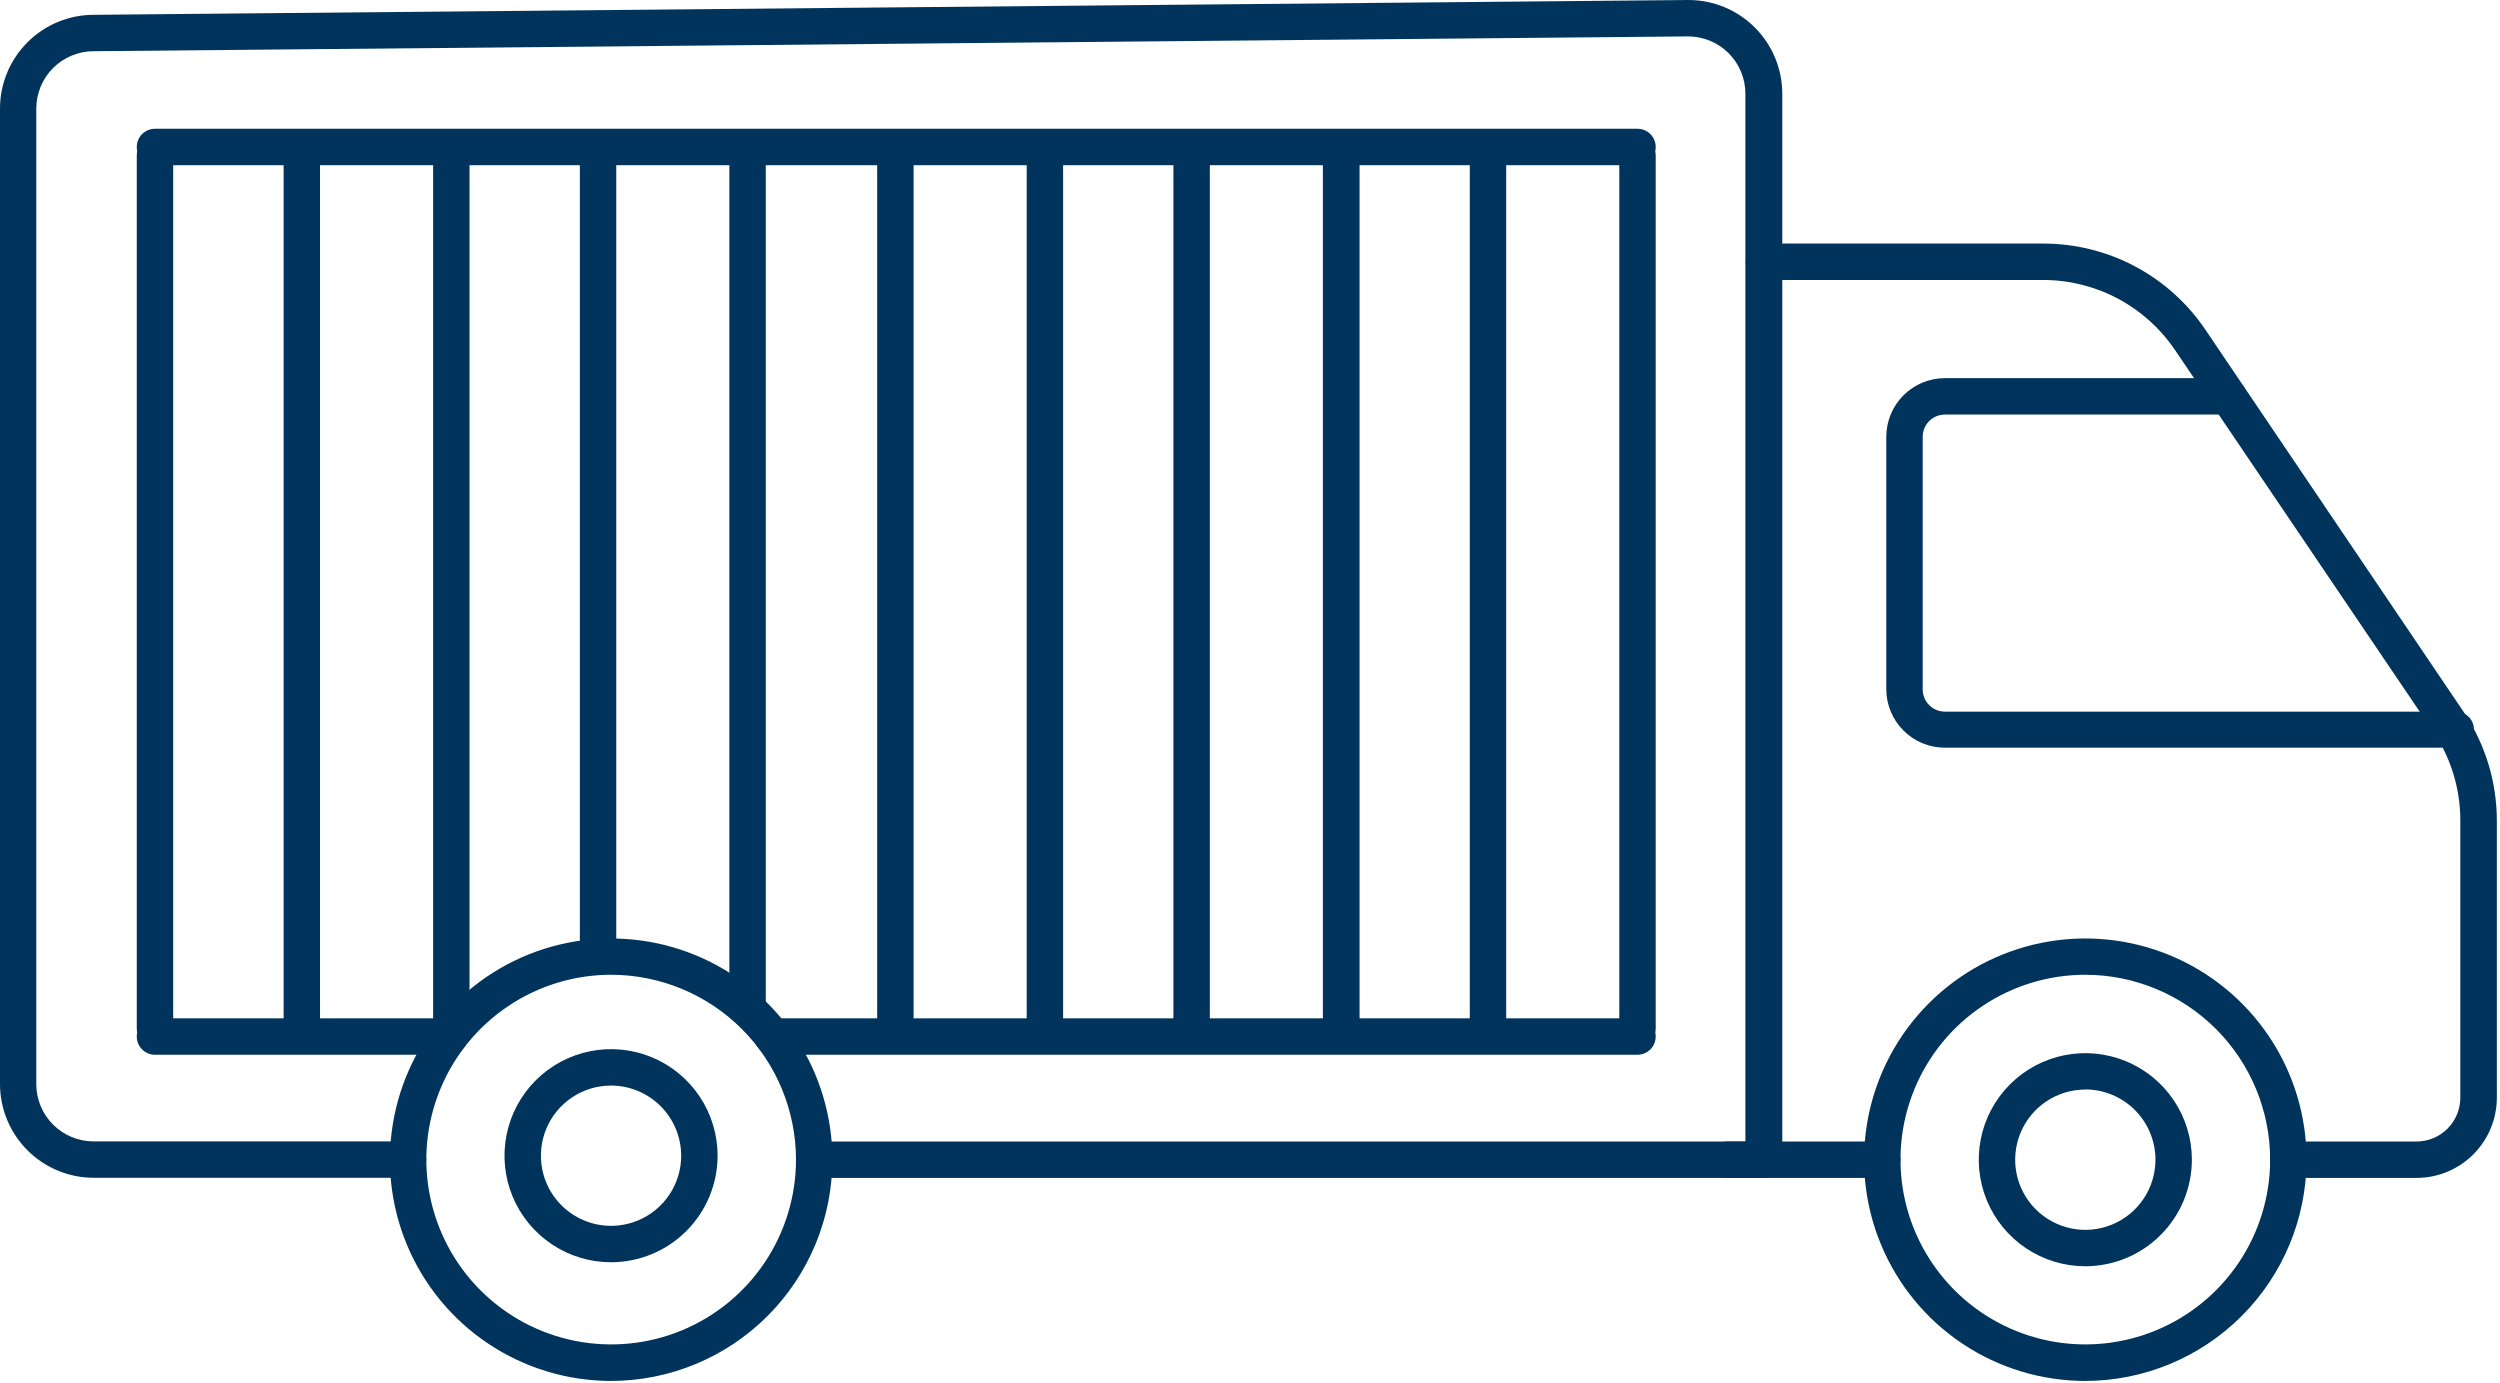 <svg width="206" height="114" viewBox="0 0 206 114" fill="none" xmlns="http://www.w3.org/2000/svg">
<path d="M145.32 97.06H67.09C66.692 97.06 66.311 96.902 66.029 96.621C65.748 96.339 65.59 95.958 65.59 95.56C65.59 95.162 65.748 94.781 66.029 94.499C66.311 94.218 66.692 94.06 67.09 94.06H143.82V7.72C143.82 6.468 143.323 5.268 142.438 4.382C141.552 3.497 140.352 3 139.1 3L7.72 4.22C6.467 4.22 5.266 4.717 4.379 5.602C3.492 6.487 2.993 7.687 2.99 8.94V89.33C2.99 90.582 3.487 91.782 4.372 92.668C5.258 93.553 6.458 94.05 7.71 94.05H33.62C34.018 94.05 34.399 94.208 34.681 94.489C34.962 94.771 35.12 95.152 35.12 95.55C35.12 95.948 34.962 96.329 34.681 96.611C34.399 96.892 34.018 97.05 33.62 97.05H7.72C5.673 97.047 3.711 96.233 2.264 94.786C0.817 93.339 0.003 91.377 0 89.33V8.94C0.003 6.893 0.817 4.931 2.264 3.484C3.711 2.037 5.673 1.223 7.72 1.22L139.13 0C141.178 -1.71405e-06 143.143 0.813 144.592 2.261C146.042 3.708 146.857 5.672 146.86 7.72V95.56C146.86 95.76 146.82 95.959 146.742 96.143C146.664 96.328 146.55 96.495 146.407 96.635C146.263 96.775 146.093 96.885 145.906 96.957C145.72 97.031 145.52 97.065 145.32 97.06V97.06Z" fill="#00345C"/>
<path d="M50.35 113.79C46.745 113.788 43.221 112.717 40.225 110.713C37.228 108.709 34.893 105.861 33.515 102.529C32.137 99.198 31.777 95.533 32.482 91.998C33.186 88.462 34.923 85.215 37.473 82.666C40.023 80.118 43.271 78.382 46.807 77.68C50.343 76.977 54.008 77.339 57.339 78.719C60.669 80.099 63.516 82.435 65.519 85.433C67.521 88.431 68.59 91.955 68.59 95.56C68.582 100.394 66.658 105.028 63.238 108.445C59.819 111.863 55.184 113.785 50.35 113.79V113.79ZM50.35 80.32C47.338 80.322 44.395 81.217 41.892 82.892C39.388 84.566 37.438 86.946 36.287 89.729C35.135 92.512 34.835 95.574 35.424 98.527C36.013 101.481 37.464 104.194 39.594 106.323C41.725 108.452 44.438 109.901 47.393 110.488C50.347 111.075 53.408 110.773 56.191 109.62C58.973 108.467 61.351 106.515 63.024 104.01C64.697 101.506 65.59 98.562 65.59 95.55C65.585 91.511 63.977 87.638 61.12 84.783C58.263 81.928 54.389 80.323 50.35 80.32Z" fill="#00345C"/>
<path d="M50.35 104.01C48.614 104.01 46.916 103.495 45.472 102.53C44.028 101.565 42.903 100.194 42.238 98.59C41.574 96.986 41.4 95.22 41.739 93.517C42.078 91.814 42.914 90.249 44.142 89.022C45.37 87.794 46.934 86.957 48.637 86.619C50.34 86.28 52.106 86.454 53.71 87.118C55.314 87.783 56.686 88.908 57.65 90.352C58.615 91.796 59.13 93.493 59.13 95.23C59.127 97.558 58.202 99.789 56.556 101.435C54.91 103.081 52.678 104.007 50.35 104.01ZM50.35 89.45C49.207 89.45 48.089 89.789 47.139 90.424C46.188 91.059 45.447 91.962 45.01 93.018C44.573 94.074 44.458 95.236 44.681 96.358C44.904 97.479 45.455 98.509 46.263 99.317C47.071 100.125 48.101 100.676 49.222 100.899C50.344 101.122 51.506 101.007 52.562 100.57C53.618 100.132 54.521 99.392 55.156 98.441C55.791 97.491 56.13 96.373 56.13 95.23C56.127 93.698 55.518 92.229 54.434 91.146C53.351 90.062 51.882 89.453 50.35 89.45V89.45Z" fill="#00345C"/>
<path d="M171.83 104.34C170.094 104.34 168.396 103.825 166.952 102.86C165.508 101.896 164.383 100.524 163.718 98.92C163.054 97.316 162.88 95.55 163.219 93.847C163.558 92.144 164.394 90.58 165.622 89.352C166.85 88.124 168.414 87.287 170.117 86.949C171.82 86.61 173.586 86.784 175.19 87.448C176.794 88.113 178.166 89.238 179.13 90.682C180.095 92.126 180.61 93.823 180.61 95.56C180.607 97.888 179.681 100.12 178.035 101.766C176.39 103.412 174.158 104.337 171.83 104.34ZM171.83 89.78C170.687 89.78 169.569 90.119 168.619 90.754C167.668 91.389 166.928 92.292 166.49 93.348C166.053 94.404 165.938 95.566 166.161 96.688C166.384 97.809 166.935 98.839 167.743 99.647C168.551 100.455 169.581 101.006 170.702 101.229C171.824 101.452 172.986 101.338 174.042 100.9C175.098 100.463 176.001 99.722 176.636 98.771C177.271 97.821 177.61 96.703 177.61 95.56C177.61 94.026 177.001 92.555 175.918 91.469C174.834 90.384 173.364 89.773 171.83 89.77V89.78Z" fill="#00345C"/>
<path d="M171.83 113.79C168.225 113.79 164.7 112.721 161.702 110.718C158.704 108.715 156.368 105.867 154.988 102.536C153.608 99.205 153.247 95.54 153.95 92.004C154.654 88.467 156.39 85.219 158.94 82.669C161.489 80.12 164.737 78.384 168.274 77.68C171.81 76.977 175.475 77.338 178.806 78.718C182.138 80.098 184.985 82.434 186.988 85.432C188.991 88.43 190.06 91.954 190.06 95.56C190.052 100.393 188.129 105.025 184.712 108.442C181.295 111.859 176.663 113.782 171.83 113.79ZM171.83 80.32C168.818 80.32 165.873 81.213 163.369 82.887C160.864 84.56 158.912 86.939 157.759 89.722C156.607 92.505 156.305 95.567 156.893 98.521C157.48 101.476 158.931 104.189 161.061 106.319C163.191 108.449 165.905 109.9 168.859 110.487C171.813 111.075 174.875 110.773 177.658 109.621C180.441 108.468 182.82 106.516 184.493 104.011C186.167 101.507 187.06 98.562 187.06 95.55C187.055 91.513 185.449 87.642 182.594 84.787C179.738 81.932 175.868 80.325 171.83 80.32V80.32Z" fill="#00345C"/>
<path d="M199.13 97.06H188.56C188.162 97.06 187.781 96.902 187.499 96.621C187.218 96.339 187.06 95.958 187.06 95.56C187.06 95.162 187.218 94.781 187.499 94.499C187.781 94.218 188.162 94.06 188.56 94.06H199.12C200.078 94.06 200.996 93.68 201.673 93.003C202.35 92.326 202.73 91.407 202.73 90.45V67.61C202.733 64.99 201.949 62.429 200.48 60.26L179.22 28.84C178.019 27.062 176.399 25.606 174.504 24.6C172.609 23.594 170.496 23.069 168.35 23.07H145.35C144.952 23.07 144.571 22.912 144.289 22.631C144.008 22.349 143.85 21.968 143.85 21.57C143.85 21.172 144.008 20.791 144.289 20.509C144.571 20.228 144.952 20.07 145.35 20.07H168.35C170.989 20.066 173.589 20.71 175.92 21.946C178.252 23.183 180.243 24.973 181.72 27.16L202.97 58.61C204.772 61.266 205.737 64.401 205.74 67.61V90.42C205.743 91.29 205.574 92.152 205.243 92.957C204.912 93.762 204.426 94.494 203.812 95.11C203.198 95.727 202.468 96.217 201.665 96.551C200.862 96.886 200 97.059 199.13 97.06Z" fill="#00345C"/>
<path d="M155.09 97.06H142.37C141.972 97.06 141.591 96.902 141.309 96.621C141.028 96.339 140.87 95.958 140.87 95.56C140.87 95.162 141.028 94.781 141.309 94.499C141.591 94.218 141.972 94.06 142.37 94.06H155.1C155.498 94.061 155.879 94.221 156.159 94.503C156.44 94.785 156.596 95.167 156.595 95.565C156.594 95.963 156.434 96.344 156.152 96.624C155.87 96.905 155.488 97.061 155.09 97.06V97.06Z" fill="#00345C"/>
<path d="M202.57 61.61H160.26C158.979 61.61 157.751 61.101 156.845 60.195C155.939 59.29 155.43 58.061 155.43 56.78V35.99C155.43 34.709 155.939 33.48 156.845 32.575C157.751 31.669 158.979 31.16 160.26 31.16H183.61C184.008 31.16 184.39 31.318 184.671 31.599C184.952 31.881 185.11 32.262 185.11 32.66C185.11 33.058 184.952 33.439 184.671 33.721C184.39 34.002 184.008 34.16 183.61 34.16H160.26C159.775 34.16 159.309 34.353 158.966 34.696C158.623 35.039 158.43 35.505 158.43 35.99V56.81C158.43 57.295 158.623 57.761 158.966 58.104C159.309 58.447 159.775 58.64 160.26 58.64H202.57C202.928 58.691 203.255 58.869 203.492 59.142C203.728 59.415 203.859 59.764 203.859 60.125C203.859 60.486 203.728 60.835 203.492 61.108C203.255 61.381 202.928 61.559 202.57 61.61Z" fill="#00345C"/>
<path d="M134.93 86.91H63.66C63.262 86.91 62.881 86.752 62.599 86.471C62.318 86.189 62.16 85.808 62.16 85.41C62.16 85.012 62.318 84.631 62.599 84.349C62.881 84.068 63.262 83.91 63.66 83.91H134.93C135.328 83.91 135.71 84.068 135.991 84.349C136.272 84.631 136.43 85.012 136.43 85.41C136.43 85.808 136.272 86.189 135.991 86.471C135.71 86.752 135.328 86.91 134.93 86.91Z" fill="#00345C"/>
<path d="M37.05 86.91H12.77C12.372 86.91 11.991 86.752 11.709 86.471C11.428 86.189 11.27 85.808 11.27 85.41C11.27 85.012 11.428 84.631 11.709 84.349C11.991 84.068 12.372 83.91 12.77 83.91H37.04C37.438 83.909 37.82 84.065 38.102 84.346C38.384 84.626 38.544 85.007 38.545 85.405C38.546 85.803 38.39 86.185 38.109 86.467C37.829 86.749 37.448 86.909 37.05 86.91V86.91Z" fill="#00345C"/>
<path d="M12.77 86.25C12.372 86.25 11.991 86.092 11.709 85.811C11.428 85.529 11.27 85.148 11.27 84.75V12.81C11.27 12.412 11.428 12.031 11.709 11.749C11.991 11.468 12.372 11.31 12.77 11.31C13.168 11.31 13.549 11.468 13.831 11.749C14.112 12.031 14.27 12.412 14.27 12.81V84.74C14.271 84.938 14.233 85.134 14.159 85.317C14.084 85.5 13.974 85.667 13.834 85.807C13.695 85.948 13.529 86.059 13.346 86.135C13.164 86.211 12.968 86.25 12.77 86.25V86.25Z" fill="#00345C"/>
<path d="M24.87 86.25C24.472 86.25 24.091 86.092 23.809 85.811C23.528 85.529 23.37 85.148 23.37 84.75V12.81C23.37 12.412 23.528 12.031 23.809 11.749C24.091 11.468 24.472 11.31 24.87 11.31C25.268 11.31 25.649 11.468 25.931 11.749C26.212 12.031 26.37 12.412 26.37 12.81V84.74C26.371 84.938 26.334 85.134 26.259 85.317C26.184 85.5 26.074 85.667 25.934 85.807C25.795 85.948 25.629 86.059 25.447 86.135C25.264 86.211 25.068 86.25 24.87 86.25V86.25Z" fill="#00345C"/>
<path d="M37.19 85.47C36.792 85.47 36.411 85.312 36.13 85.031C35.848 84.749 35.69 84.368 35.69 83.97V12.81C35.69 12.412 35.848 12.031 36.13 11.749C36.411 11.468 36.792 11.31 37.19 11.31C37.588 11.31 37.969 11.468 38.251 11.749C38.532 12.031 38.69 12.412 38.69 12.81V83.97C38.69 84.368 38.532 84.749 38.251 85.031C37.969 85.312 37.588 85.47 37.19 85.47V85.47Z" fill="#00345C"/>
<path d="M49.28 79.37C48.882 79.37 48.501 79.212 48.219 78.931C47.938 78.649 47.78 78.268 47.78 77.87V12.81C47.78 12.412 47.938 12.031 48.219 11.749C48.501 11.468 48.882 11.31 49.28 11.31C49.678 11.31 50.059 11.468 50.341 11.749C50.622 12.031 50.78 12.412 50.78 12.81V77.87C50.78 78.268 50.622 78.649 50.341 78.931C50.059 79.212 49.678 79.37 49.28 79.37Z" fill="#00345C"/>
<path d="M61.6 84.03C61.202 84.03 60.821 83.872 60.539 83.591C60.258 83.309 60.1 82.928 60.1 82.53V12.81C60.1 12.412 60.258 12.031 60.539 11.749C60.821 11.468 61.202 11.31 61.6 11.31C61.998 11.31 62.38 11.468 62.661 11.749C62.942 12.031 63.1 12.412 63.1 12.81V82.53C63.1 82.928 62.942 83.309 62.661 83.591C62.38 83.872 61.998 84.03 61.6 84.03V84.03Z" fill="#00345C"/>
<path d="M73.78 86.25C73.382 86.25 73.001 86.092 72.719 85.811C72.438 85.529 72.28 85.148 72.28 84.75V12.81C72.28 12.412 72.438 12.031 72.719 11.749C73.001 11.468 73.382 11.31 73.78 11.31C74.178 11.31 74.559 11.468 74.841 11.749C75.122 12.031 75.28 12.412 75.28 12.81V84.74C75.281 84.938 75.243 85.134 75.169 85.317C75.094 85.5 74.984 85.667 74.844 85.807C74.705 85.948 74.539 86.059 74.356 86.135C74.174 86.211 73.978 86.25 73.78 86.25Z" fill="#00345C"/>
<path d="M86.1 86.25C85.702 86.25 85.321 86.092 85.039 85.811C84.758 85.529 84.6 85.148 84.6 84.75V12.81C84.6 12.412 84.758 12.031 85.039 11.749C85.321 11.468 85.702 11.31 86.1 11.31C86.498 11.31 86.879 11.468 87.161 11.749C87.442 12.031 87.6 12.412 87.6 12.81V84.74C87.601 84.938 87.564 85.134 87.489 85.317C87.414 85.5 87.304 85.667 87.164 85.807C87.025 85.948 86.859 86.059 86.676 86.135C86.494 86.211 86.298 86.25 86.1 86.25Z" fill="#00345C"/>
<path d="M98.19 86.25C97.792 86.25 97.411 86.092 97.129 85.811C96.848 85.529 96.69 85.148 96.69 84.75V12.81C96.69 12.412 96.848 12.031 97.129 11.749C97.411 11.468 97.792 11.31 98.19 11.31C98.588 11.31 98.969 11.468 99.251 11.749C99.532 12.031 99.69 12.412 99.69 12.81V84.74C99.692 84.938 99.654 85.134 99.579 85.317C99.504 85.5 99.394 85.667 99.254 85.807C99.115 85.948 98.949 86.059 98.766 86.135C98.584 86.211 98.388 86.25 98.19 86.25V86.25Z" fill="#00345C"/>
<path d="M110.51 86.25C110.112 86.25 109.731 86.092 109.45 85.811C109.168 85.529 109.01 85.148 109.01 84.75V12.81C109.01 12.412 109.168 12.031 109.45 11.749C109.731 11.468 110.112 11.31 110.51 11.31C110.908 11.31 111.29 11.468 111.571 11.749C111.852 12.031 112.01 12.412 112.01 12.81V84.74C112.012 84.938 111.974 85.134 111.899 85.317C111.824 85.5 111.714 85.667 111.574 85.807C111.435 85.948 111.269 86.059 111.087 86.135C110.904 86.211 110.708 86.25 110.51 86.25Z" fill="#00345C"/>
<path d="M110.51 86.25C110.112 86.25 109.731 86.092 109.45 85.811C109.168 85.529 109.01 85.148 109.01 84.75V12.81C109.01 12.412 109.168 12.031 109.45 11.749C109.731 11.468 110.112 11.31 110.51 11.31C110.908 11.31 111.29 11.468 111.571 11.749C111.852 12.031 112.01 12.412 112.01 12.81V84.74C112.012 84.938 111.974 85.134 111.899 85.317C111.824 85.5 111.714 85.667 111.574 85.807C111.435 85.948 111.269 86.059 111.087 86.135C110.904 86.211 110.708 86.25 110.51 86.25Z" fill="#00345C"/>
<path d="M122.61 86.25C122.212 86.25 121.831 86.092 121.549 85.811C121.268 85.529 121.11 85.148 121.11 84.75V12.81C121.11 12.412 121.268 12.031 121.549 11.749C121.831 11.468 122.212 11.31 122.61 11.31C123.008 11.31 123.389 11.468 123.671 11.749C123.952 12.031 124.11 12.412 124.11 12.81V84.74C124.111 84.938 124.074 85.134 123.999 85.317C123.924 85.5 123.814 85.667 123.674 85.807C123.535 85.948 123.369 86.059 123.186 86.135C123.004 86.211 122.808 86.25 122.61 86.25V86.25Z" fill="#00345C"/>
<path d="M134.93 86.25C134.532 86.25 134.151 86.092 133.87 85.811C133.588 85.529 133.43 85.148 133.43 84.75V12.81C133.43 12.412 133.588 12.031 133.87 11.749C134.151 11.468 134.532 11.31 134.93 11.31C135.328 11.31 135.71 11.468 135.991 11.749C136.272 12.031 136.43 12.412 136.43 12.81V84.74C136.431 84.938 136.394 85.134 136.319 85.317C136.244 85.5 136.134 85.667 135.994 85.807C135.855 85.948 135.689 86.059 135.507 86.135C135.324 86.211 135.128 86.25 134.93 86.25Z" fill="#00345C"/>
<path d="M134.93 13.61H12.77C12.372 13.61 11.991 13.452 11.709 13.171C11.428 12.889 11.27 12.508 11.27 12.11C11.27 11.712 11.428 11.331 11.709 11.049C11.991 10.768 12.372 10.61 12.77 10.61H134.93C135.328 10.61 135.709 10.768 135.991 11.049C136.272 11.331 136.43 11.712 136.43 12.11C136.43 12.508 136.272 12.889 135.991 13.171C135.709 13.452 135.328 13.61 134.93 13.61Z" fill="#00345C"/>
</svg>
